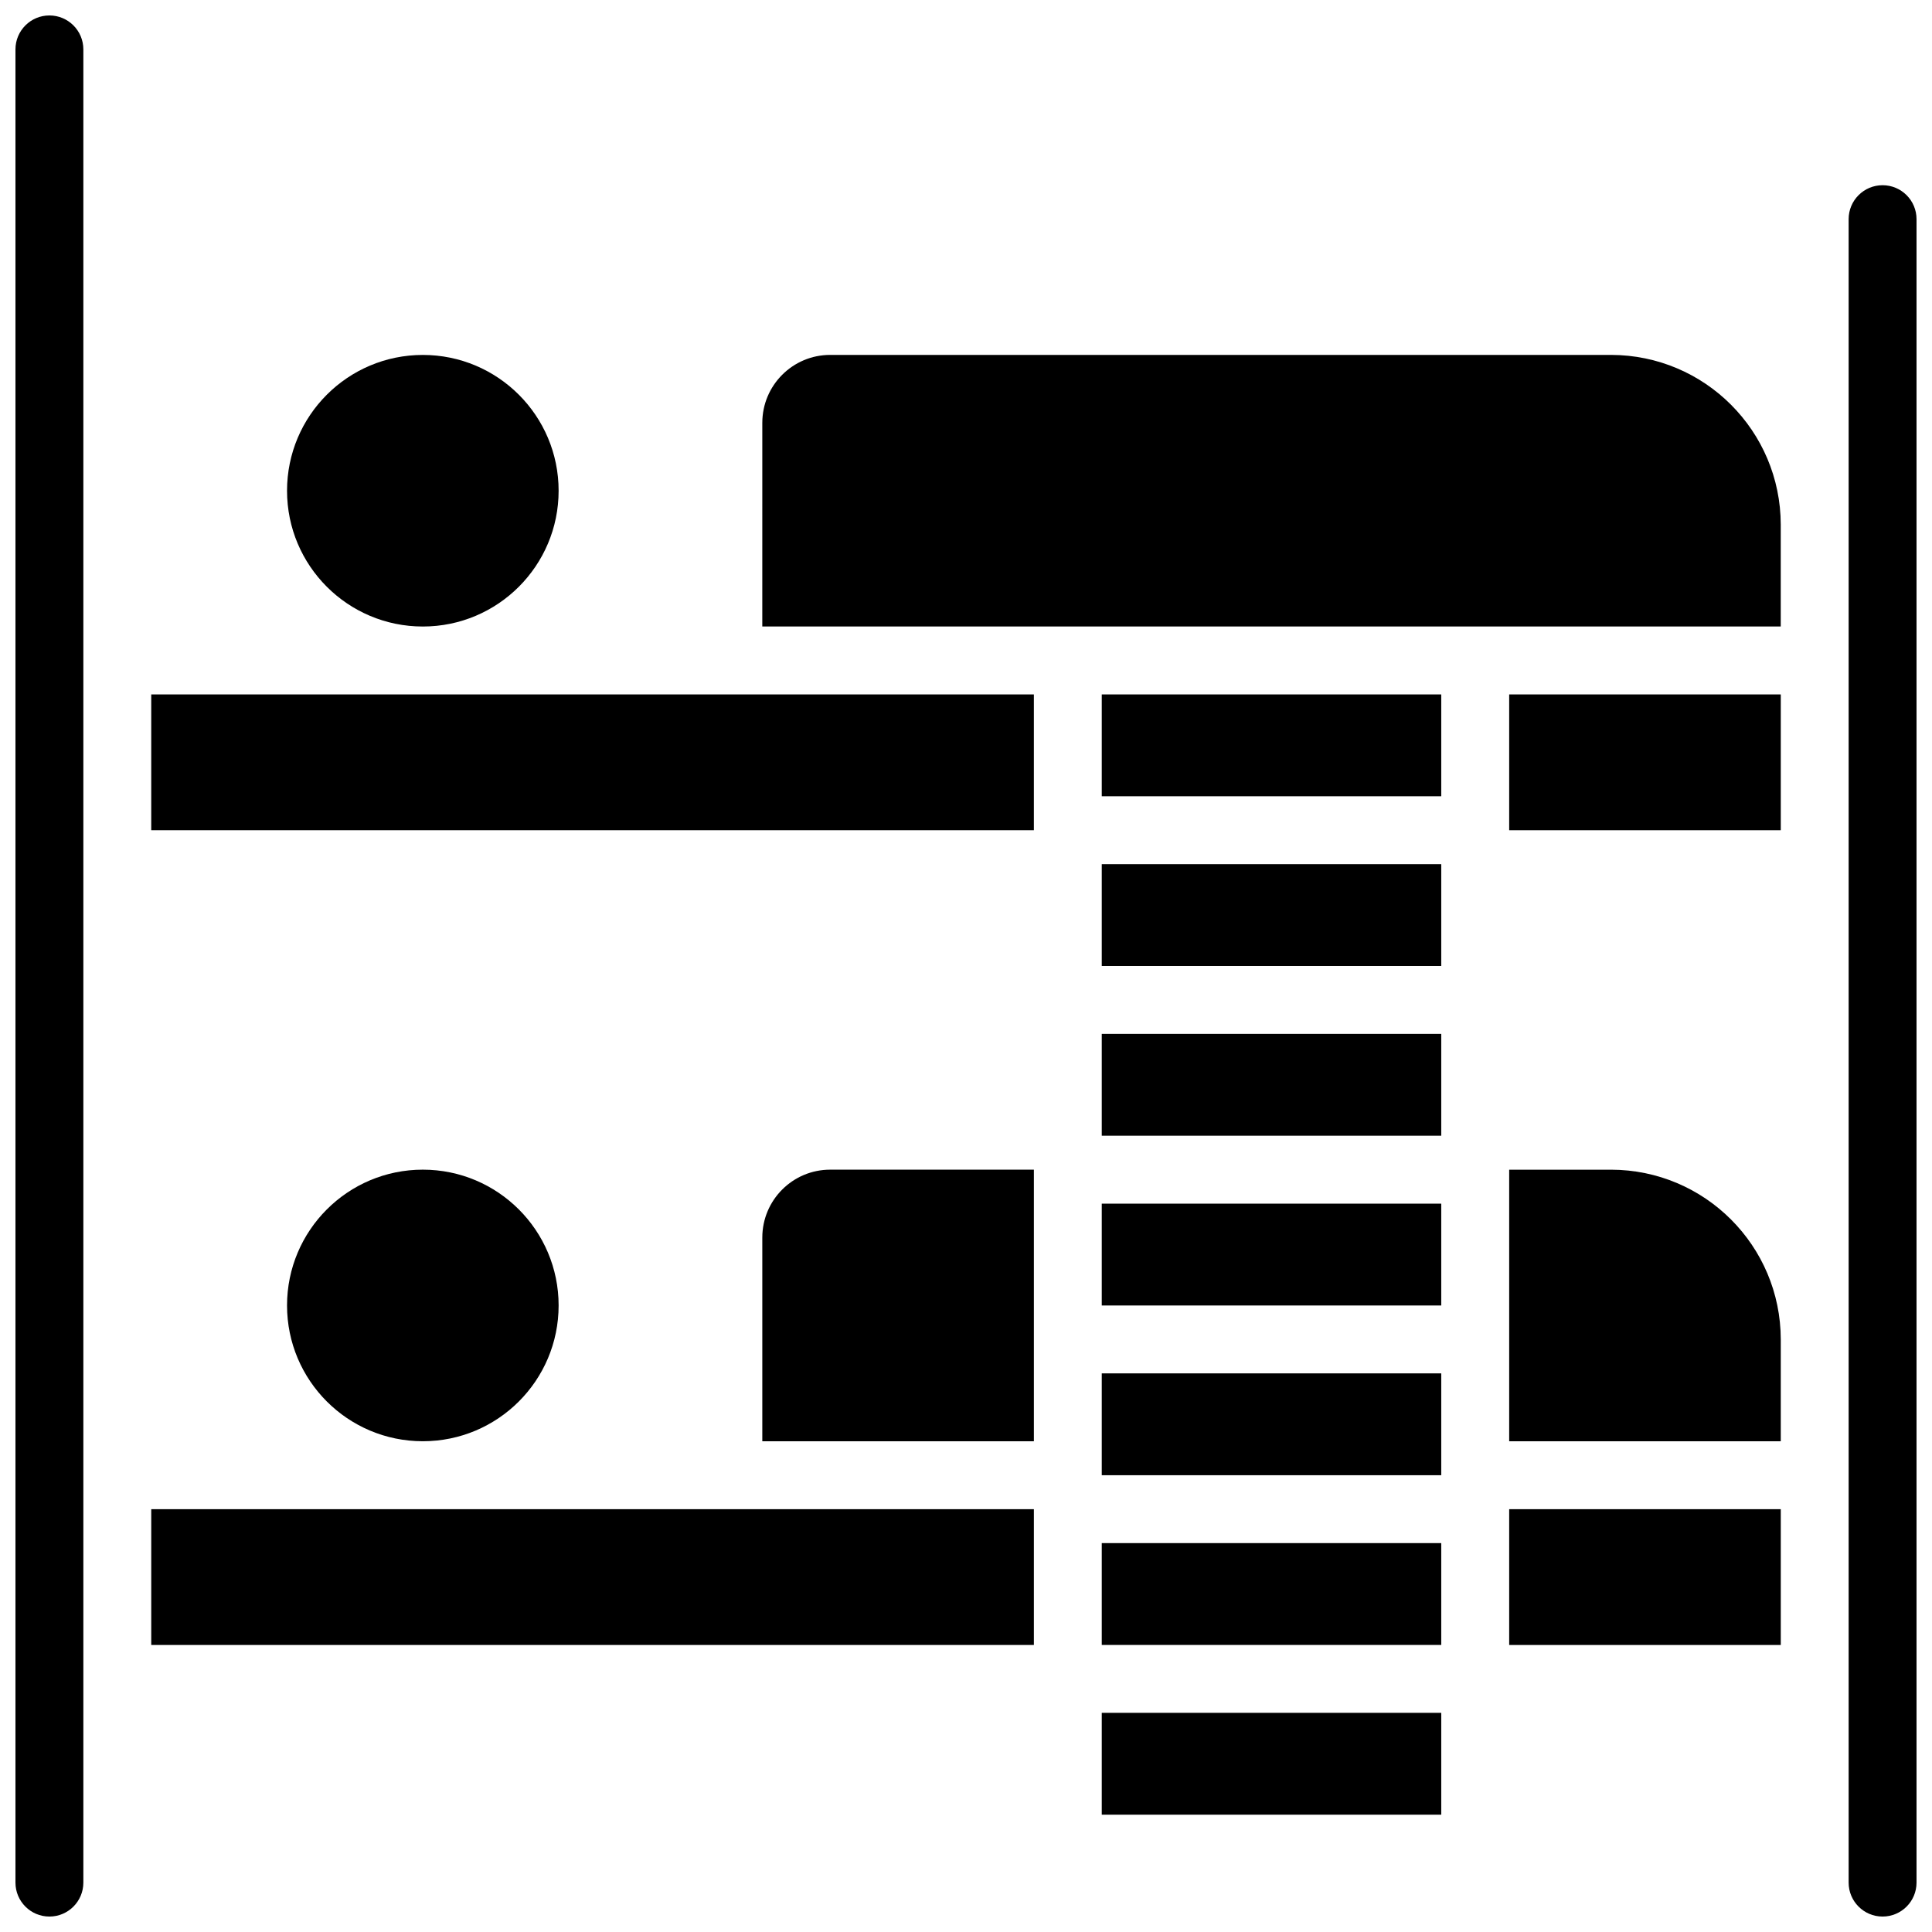 <?xml version="1.0" encoding="UTF-8"?>
<!-- Uploaded to: ICON Repo, www.svgrepo.com, Generator: ICON Repo Mixer Tools -->
<svg width="800px" height="800px" version="1.1" viewBox="144 144 512 512" xmlns="http://www.w3.org/2000/svg">
 <defs>
  <clipPath id="b">
   <path d="m148.09 148.09h18.906v503.81h-18.906z"/>
  </clipPath>
  <clipPath id="a">
   <path d="m633 193h18.902v458.9h-18.902z"/>
  </clipPath>
 </defs>
 <path d="m292.04 489.96c0 19.875-16.113 35.984-35.984 35.984-19.875 0-35.988-16.109-35.988-35.984s16.113-35.988 35.988-35.988c19.871 0 35.984 16.113 35.984 35.988"/>
 <path d="m543.95 328.03h71.973v35.988h-71.973z"/>
 <path d="m435.98 507.96h89.965v26.988h-89.965z"/>
 <path d="m435.98 373.01h89.965v26.988h-89.965z"/>
 <path d="m435.98 462.98h89.965v26.988h-89.965z"/>
 <path d="m435.98 417.99h89.965v26.988h-89.965z"/>
 <path d="m435.98 328.03h89.965v26.988h-89.965z"/>
 <path d="m346.02 471.97c0-9.938 8.055-17.996 17.992-17.996h53.98v71.973h-71.973z"/>
 <path d="m435.98 552.94h89.965v26.988h-89.965z"/>
 <path d="m543.95 453.98h26.988c24.832 0.031 44.953 20.152 44.984 44.984v26.988h-71.973z"/>
 <path d="m346.02 256.05c0-9.938 8.055-17.996 17.992-17.996h206.92c24.832 0.031 44.953 20.152 44.984 44.984v26.988h-269.9z"/>
 <path d="m292.04 274.05c0 19.875-16.113 35.984-35.984 35.984-19.875 0-35.988-16.109-35.988-35.984s16.113-35.988 35.988-35.988c19.871 0 35.984 16.113 35.984 35.988"/>
 <path d="m337.02 328.03h80.969v35.984h-233.91v-35.984z"/>
 <g clip-path="url(#b)">
  <path d="m166.09 642.91c0 4.969-4.027 8.996-8.996 8.996s-8.996-4.027-8.996-8.996v-485.82c0-4.969 4.027-8.996 8.996-8.996s8.996 4.027 8.996 8.996z"/>
 </g>
 <path d="m184.08 543.95h233.91v35.984h-233.91z"/>
 <path d="m435.98 597.92h89.965v26.988h-89.965z"/>
 <path d="m543.95 543.95h71.973v35.988h-71.973z"/>
 <g clip-path="url(#a)">
  <path d="m651.9 642.91c0 4.969-4.027 8.996-8.996 8.996s-8.996-4.027-8.996-8.996v-440.83c0-4.969 4.027-8.996 8.996-8.996s8.996 4.027 8.996 8.996z"/>
 </g>
</svg>